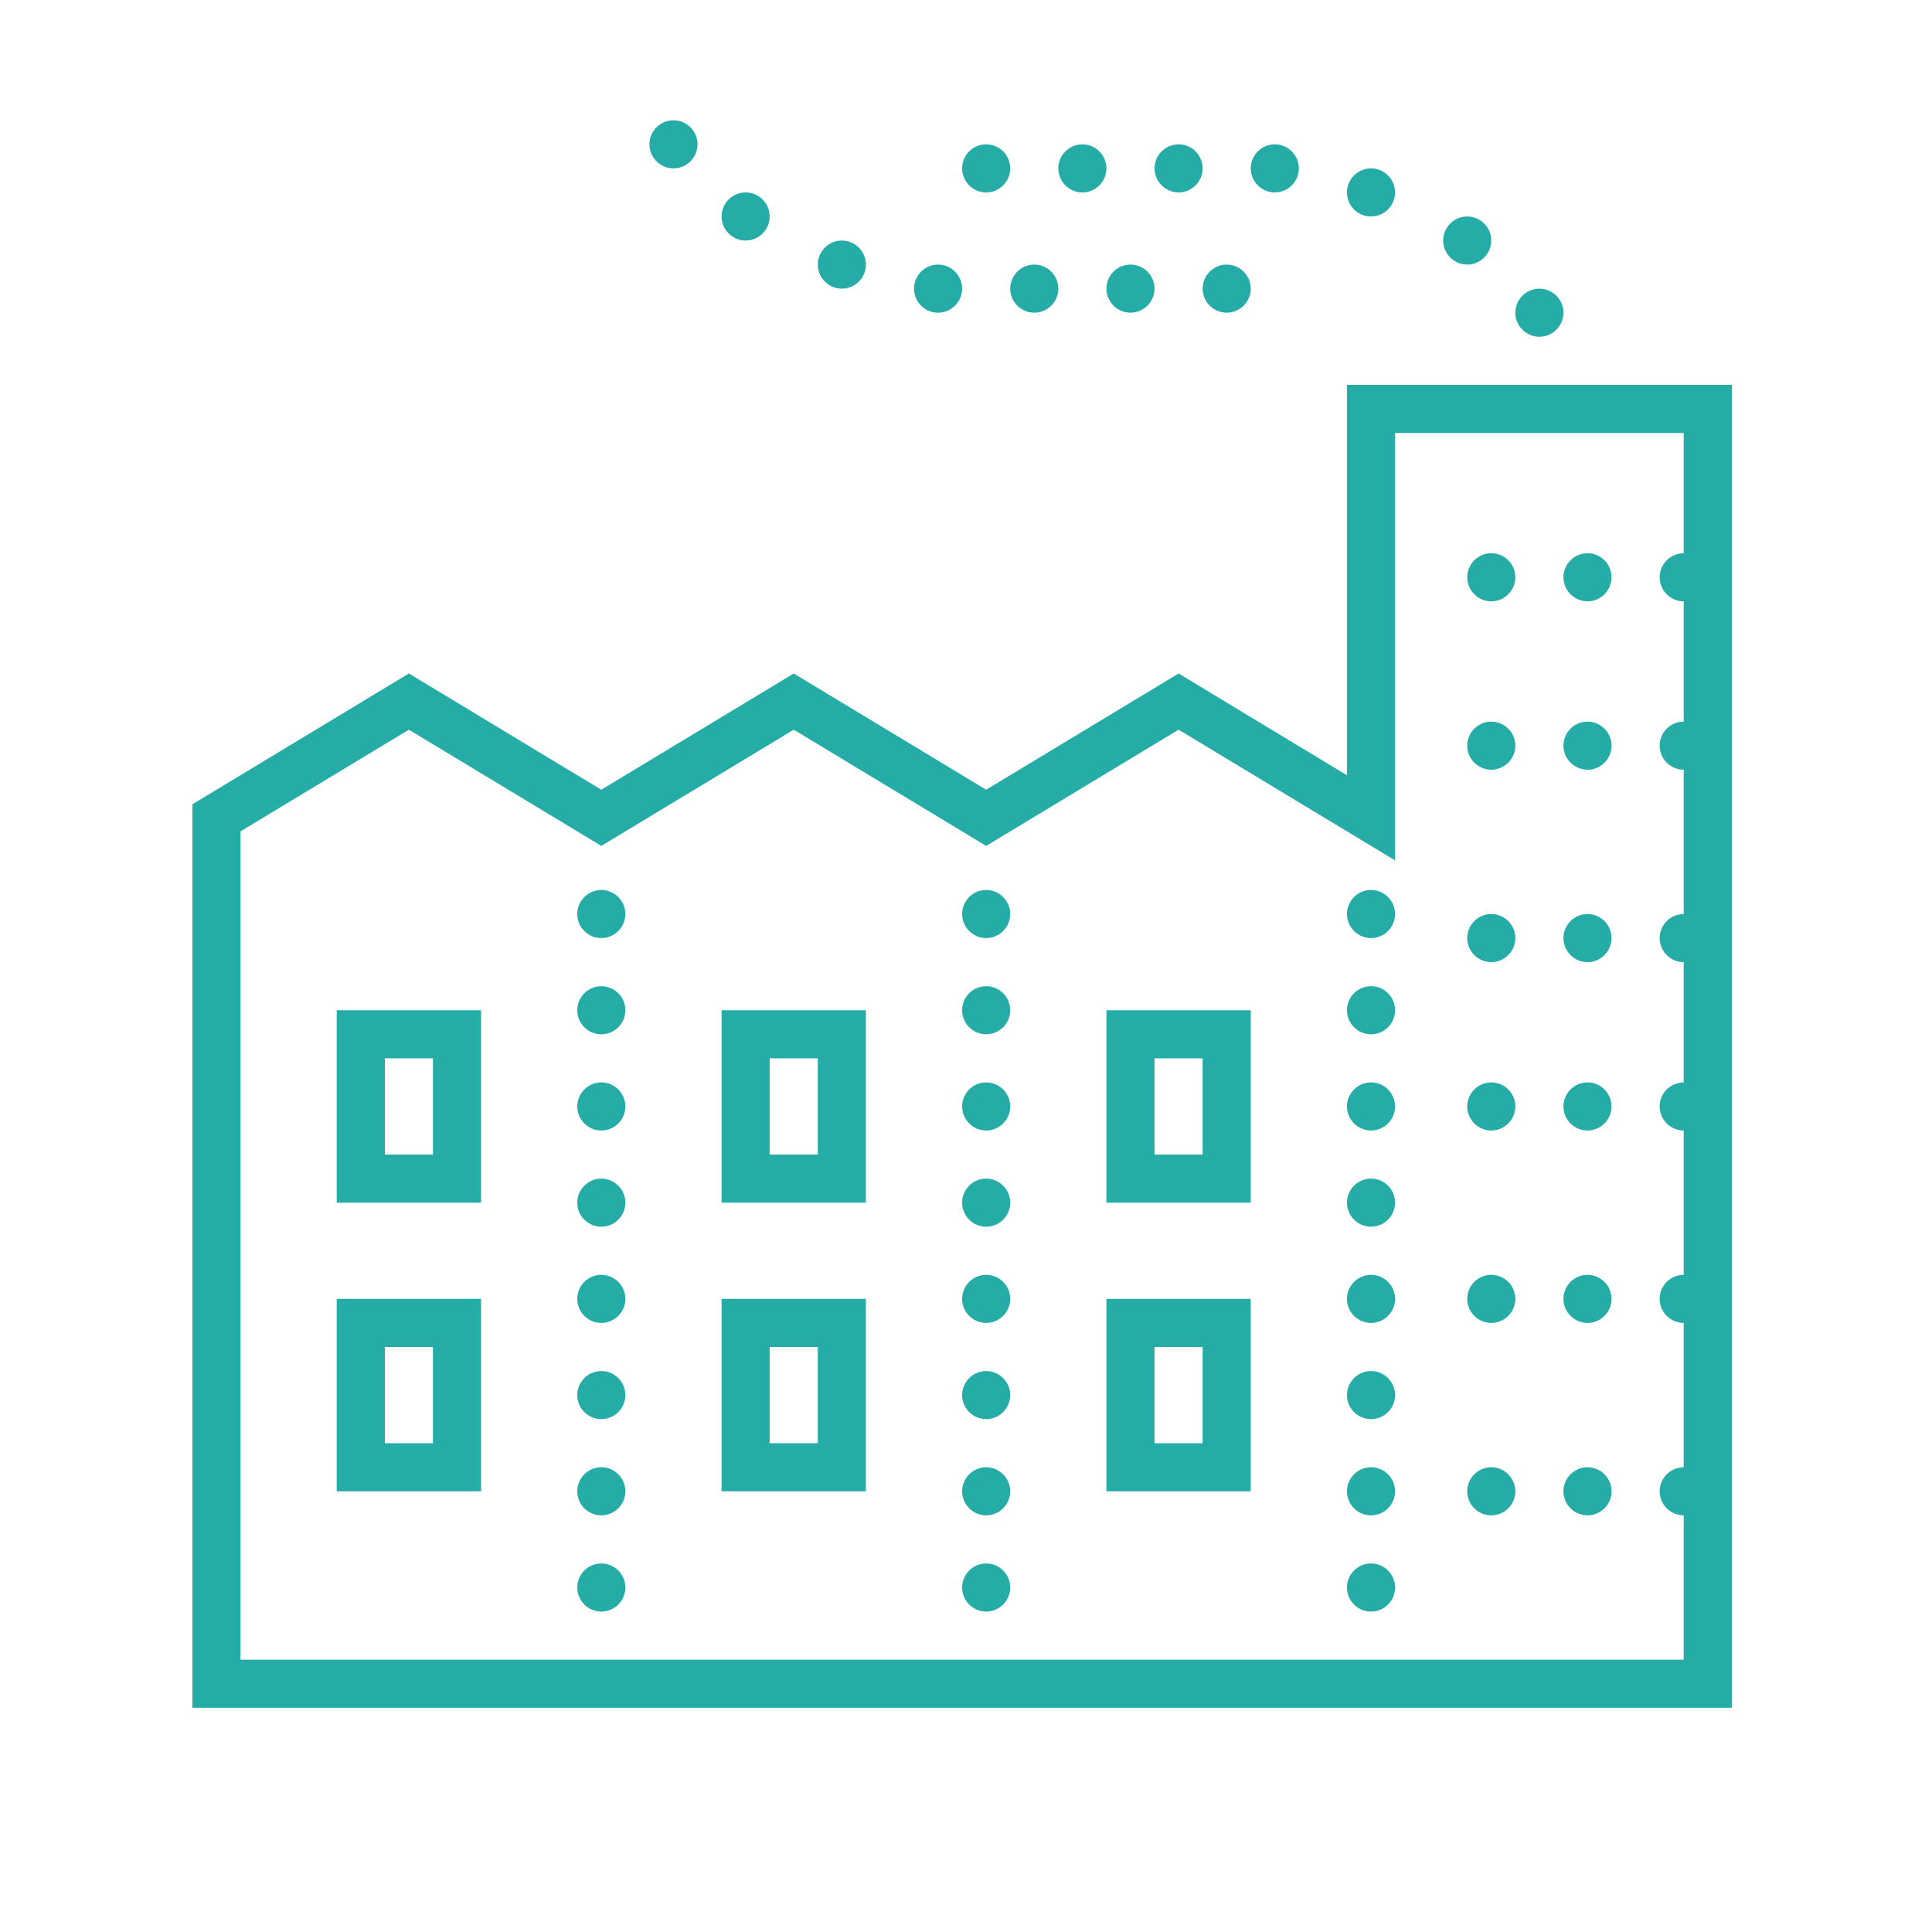 <svg xmlns="http://www.w3.org/2000/svg" width="99" height="99" viewBox="0 0 99 99" fill="none"><path d="M34.51 6.163C33.831 6.163 33.278 6.717 33.278 7.396C33.278 8.074 33.831 8.628 34.51 8.628C35.189 8.628 35.743 8.074 35.743 7.396C35.743 6.717 35.189 6.163 34.51 6.163ZM50.533 7.396C49.854 7.396 49.301 7.949 49.301 8.628C49.301 9.307 49.854 9.861 50.533 9.861C51.212 9.861 51.766 9.307 51.766 8.628C51.766 7.949 51.212 7.396 50.533 7.396ZM55.463 7.396C54.785 7.396 54.231 7.949 54.231 8.628C54.231 9.307 54.785 9.861 55.463 9.861C56.142 9.861 56.696 9.307 56.696 8.628C56.696 7.949 56.142 7.396 55.463 7.396ZM60.394 7.396C59.715 7.396 59.161 7.949 59.161 8.628C59.161 9.307 59.715 9.861 60.394 9.861C61.072 9.861 61.626 9.307 61.626 8.628C61.626 7.949 61.072 7.396 60.394 7.396ZM65.324 7.396C64.645 7.396 64.091 7.949 64.091 8.628C64.091 9.307 64.645 9.861 65.324 9.861C66.002 9.861 66.556 9.307 66.556 8.628C66.556 7.949 66.002 7.396 65.324 7.396ZM70.254 8.628C69.575 8.628 69.021 9.182 69.021 9.861C69.021 10.54 69.575 11.093 70.254 11.093C70.933 11.093 71.486 10.54 71.486 9.861C71.486 9.182 70.933 8.628 70.254 8.628ZM38.208 9.861C37.529 9.861 36.975 10.414 36.975 11.093C36.975 11.772 37.529 12.326 38.208 12.326C38.887 12.326 39.44 11.772 39.44 11.093C39.44 10.414 38.887 9.861 38.208 9.861ZM75.184 11.093C74.505 11.093 73.951 11.647 73.951 12.326C73.951 13.005 74.505 13.558 75.184 13.558C75.863 13.558 76.416 13.005 76.416 12.326C76.416 11.647 75.863 11.093 75.184 11.093ZM43.138 12.326C42.459 12.326 41.905 12.88 41.905 13.558C41.905 14.237 42.459 14.791 43.138 14.791C43.817 14.791 44.37 14.237 44.37 13.558C44.37 12.88 43.817 12.326 43.138 12.326ZM48.068 13.558C47.389 13.558 46.836 14.112 46.836 14.791C46.836 15.47 47.389 16.023 48.068 16.023C48.747 16.023 49.301 15.47 49.301 14.791C49.301 14.112 48.747 13.558 48.068 13.558ZM52.998 13.558C52.319 13.558 51.766 14.112 51.766 14.791C51.766 15.47 52.319 16.023 52.998 16.023C53.677 16.023 54.231 15.47 54.231 14.791C54.231 14.112 53.677 13.558 52.998 13.558ZM57.928 13.558C57.249 13.558 56.696 14.112 56.696 14.791C56.696 15.47 57.249 16.023 57.928 16.023C58.607 16.023 59.161 15.47 59.161 14.791C59.161 14.112 58.607 13.558 57.928 13.558ZM62.859 13.558C62.18 13.558 61.626 14.112 61.626 14.791C61.626 15.47 62.18 16.023 62.859 16.023C63.537 16.023 64.091 15.47 64.091 14.791C64.091 14.112 63.537 13.558 62.859 13.558ZM78.882 14.791C78.203 14.791 77.649 15.345 77.649 16.023C77.649 16.702 78.203 17.256 78.882 17.256C79.56 17.256 80.114 16.702 80.114 16.023C80.114 15.345 79.56 14.791 78.882 14.791ZM69.021 19.721V39.726L60.394 34.511L50.533 40.467L40.673 34.511L30.812 40.467L20.952 34.511L9.859 41.213V87.511H88.742V19.721H69.021ZM71.486 22.186H86.277V28.349C85.598 28.349 85.044 28.902 85.044 29.581C85.044 30.26 85.598 30.814 86.277 30.814V36.977C85.598 36.977 85.044 37.53 85.044 38.209C85.044 38.888 85.598 39.442 86.277 39.442V46.837C85.598 46.837 85.044 47.391 85.044 48.069C85.044 48.748 85.598 49.302 86.277 49.302V55.465C85.598 55.465 85.044 56.018 85.044 56.697C85.044 57.376 85.598 57.93 86.277 57.93V65.325C85.598 65.325 85.044 65.879 85.044 66.558C85.044 67.236 85.598 67.79 86.277 67.79V75.185C85.598 75.185 85.044 75.739 85.044 76.418C85.044 77.097 85.598 77.65 86.277 77.65V85.046H12.325V42.6L20.952 37.391L30.812 43.346L40.673 37.391L50.533 43.346L60.394 37.391L71.486 44.088V22.186ZM76.416 28.349C75.738 28.349 75.184 28.902 75.184 29.581C75.184 30.26 75.738 30.814 76.416 30.814C77.095 30.814 77.649 30.26 77.649 29.581C77.649 28.902 77.095 28.349 76.416 28.349ZM81.347 28.349C80.668 28.349 80.114 28.902 80.114 29.581C80.114 30.26 80.668 30.814 81.347 30.814C82.025 30.814 82.579 30.26 82.579 29.581C82.579 28.902 82.025 28.349 81.347 28.349ZM76.416 36.977C75.738 36.977 75.184 37.53 75.184 38.209C75.184 38.888 75.738 39.442 76.416 39.442C77.095 39.442 77.649 38.888 77.649 38.209C77.649 37.53 77.095 36.977 76.416 36.977ZM81.347 36.977C80.668 36.977 80.114 37.53 80.114 38.209C80.114 38.888 80.668 39.442 81.347 39.442C82.025 39.442 82.579 38.888 82.579 38.209C82.579 37.53 82.025 36.977 81.347 36.977ZM30.812 45.604C30.134 45.604 29.58 46.158 29.58 46.837C29.58 47.516 30.134 48.069 30.812 48.069C31.491 48.069 32.045 47.516 32.045 46.837C32.045 46.158 31.491 45.604 30.812 45.604ZM50.533 45.604C49.854 45.604 49.301 46.158 49.301 46.837C49.301 47.516 49.854 48.069 50.533 48.069C51.212 48.069 51.766 47.516 51.766 46.837C51.766 46.158 51.212 45.604 50.533 45.604ZM70.254 45.604C69.575 45.604 69.021 46.158 69.021 46.837C69.021 47.516 69.575 48.069 70.254 48.069C70.933 48.069 71.486 47.516 71.486 46.837C71.486 46.158 70.933 45.604 70.254 45.604ZM76.416 46.837C75.738 46.837 75.184 47.391 75.184 48.069C75.184 48.748 75.738 49.302 76.416 49.302C77.095 49.302 77.649 48.748 77.649 48.069C77.649 47.391 77.095 46.837 76.416 46.837ZM81.347 46.837C80.668 46.837 80.114 47.391 80.114 48.069C80.114 48.748 80.668 49.302 81.347 49.302C82.025 49.302 82.579 48.748 82.579 48.069C82.579 47.391 82.025 46.837 81.347 46.837ZM30.812 50.535C30.134 50.535 29.58 51.088 29.58 51.767C29.58 52.446 30.134 53 30.812 53C31.491 53 32.045 52.446 32.045 51.767C32.045 51.088 31.491 50.535 30.812 50.535ZM50.533 50.535C49.854 50.535 49.301 51.088 49.301 51.767C49.301 52.446 49.854 53 50.533 53C51.212 53 51.766 52.446 51.766 51.767C51.766 51.088 51.212 50.535 50.533 50.535ZM70.254 50.535C69.575 50.535 69.021 51.088 69.021 51.767C69.021 52.446 69.575 53 70.254 53C70.933 53 71.486 52.446 71.486 51.767C71.486 51.088 70.933 50.535 70.254 50.535ZM17.255 51.767V61.627H24.65V51.767H17.255ZM36.975 51.767V61.627H44.37V51.767H36.975ZM56.696 51.767V61.627H64.091V51.767H56.696ZM19.72 54.232H22.185V59.162H19.72V54.232ZM39.44 54.232H41.905V59.162H39.44V54.232ZM59.161 54.232H61.626V59.162H59.161V54.232ZM30.812 55.465C30.134 55.465 29.58 56.018 29.58 56.697C29.58 57.376 30.134 57.93 30.812 57.93C31.491 57.93 32.045 57.376 32.045 56.697C32.045 56.018 31.491 55.465 30.812 55.465ZM50.533 55.465C49.854 55.465 49.301 56.018 49.301 56.697C49.301 57.376 49.854 57.93 50.533 57.93C51.212 57.93 51.766 57.376 51.766 56.697C51.766 56.018 51.212 55.465 50.533 55.465ZM70.254 55.465C69.575 55.465 69.021 56.018 69.021 56.697C69.021 57.376 69.575 57.93 70.254 57.93C70.933 57.93 71.486 57.376 71.486 56.697C71.486 56.018 70.933 55.465 70.254 55.465ZM76.416 55.465C75.738 55.465 75.184 56.018 75.184 56.697C75.184 57.376 75.738 57.93 76.416 57.93C77.095 57.93 77.649 57.376 77.649 56.697C77.649 56.018 77.095 55.465 76.416 55.465ZM81.347 55.465C80.668 55.465 80.114 56.018 80.114 56.697C80.114 57.376 80.668 57.93 81.347 57.93C82.025 57.93 82.579 57.376 82.579 56.697C82.579 56.018 82.025 55.465 81.347 55.465ZM30.812 60.395C30.134 60.395 29.58 60.949 29.58 61.627C29.58 62.306 30.134 62.86 30.812 62.86C31.491 62.86 32.045 62.306 32.045 61.627C32.045 60.949 31.491 60.395 30.812 60.395ZM50.533 60.395C49.854 60.395 49.301 60.949 49.301 61.627C49.301 62.306 49.854 62.86 50.533 62.86C51.212 62.86 51.766 62.306 51.766 61.627C51.766 60.949 51.212 60.395 50.533 60.395ZM70.254 60.395C69.575 60.395 69.021 60.949 69.021 61.627C69.021 62.306 69.575 62.86 70.254 62.86C70.933 62.86 71.486 62.306 71.486 61.627C71.486 60.949 70.933 60.395 70.254 60.395ZM30.812 65.325C30.134 65.325 29.58 65.879 29.58 66.558C29.58 67.236 30.134 67.79 30.812 67.79C31.491 67.79 32.045 67.236 32.045 66.558C32.045 65.879 31.491 65.325 30.812 65.325ZM50.533 65.325C49.854 65.325 49.301 65.879 49.301 66.558C49.301 67.236 49.854 67.79 50.533 67.79C51.212 67.79 51.766 67.236 51.766 66.558C51.766 65.879 51.212 65.325 50.533 65.325ZM70.254 65.325C69.575 65.325 69.021 65.879 69.021 66.558C69.021 67.236 69.575 67.79 70.254 67.79C70.933 67.79 71.486 67.236 71.486 66.558C71.486 65.879 70.933 65.325 70.254 65.325ZM76.416 65.325C75.738 65.325 75.184 65.879 75.184 66.558C75.184 67.236 75.738 67.79 76.416 67.79C77.095 67.79 77.649 67.236 77.649 66.558C77.649 65.879 77.095 65.325 76.416 65.325ZM81.347 65.325C80.668 65.325 80.114 65.879 80.114 66.558C80.114 67.236 80.668 67.79 81.347 67.79C82.025 67.79 82.579 67.236 82.579 66.558C82.579 65.879 82.025 65.325 81.347 65.325ZM17.255 66.558V76.418H24.65V66.558H17.255ZM36.975 66.558V76.418H44.37V66.558H36.975ZM56.696 66.558V76.418H64.091V66.558H56.696ZM19.72 69.023H22.185V73.953H19.72V69.023ZM39.44 69.023H41.905V73.953H39.44V69.023ZM59.161 69.023H61.626V73.953H59.161V69.023ZM30.812 70.255C30.134 70.255 29.58 70.809 29.58 71.488C29.58 72.166 30.134 72.72 30.812 72.72C31.491 72.72 32.045 72.166 32.045 71.488C32.045 70.809 31.491 70.255 30.812 70.255ZM50.533 70.255C49.854 70.255 49.301 70.809 49.301 71.488C49.301 72.166 49.854 72.72 50.533 72.72C51.212 72.72 51.766 72.166 51.766 71.488C51.766 70.809 51.212 70.255 50.533 70.255ZM70.254 70.255C69.575 70.255 69.021 70.809 69.021 71.488C69.021 72.166 69.575 72.72 70.254 72.72C70.933 72.72 71.486 72.166 71.486 71.488C71.486 70.809 70.933 70.255 70.254 70.255ZM30.812 75.185C30.134 75.185 29.58 75.739 29.58 76.418C29.58 77.097 30.134 77.65 30.812 77.65C31.491 77.65 32.045 77.097 32.045 76.418C32.045 75.739 31.491 75.185 30.812 75.185ZM50.533 75.185C49.854 75.185 49.301 75.739 49.301 76.418C49.301 77.097 49.854 77.65 50.533 77.65C51.212 77.65 51.766 77.097 51.766 76.418C51.766 75.739 51.212 75.185 50.533 75.185ZM70.254 75.185C69.575 75.185 69.021 75.739 69.021 76.418C69.021 77.097 69.575 77.65 70.254 77.65C70.933 77.65 71.486 77.097 71.486 76.418C71.486 75.739 70.933 75.185 70.254 75.185ZM76.416 75.185C75.738 75.185 75.184 75.739 75.184 76.418C75.184 77.097 75.738 77.65 76.416 77.65C77.095 77.65 77.649 77.097 77.649 76.418C77.649 75.739 77.095 75.185 76.416 75.185ZM81.347 75.185C80.668 75.185 80.114 75.739 80.114 76.418C80.114 77.097 80.668 77.65 81.347 77.65C82.025 77.65 82.579 77.097 82.579 76.418C82.579 75.739 82.025 75.185 81.347 75.185ZM30.812 80.115C30.134 80.115 29.58 80.669 29.58 81.348C29.58 82.027 30.134 82.581 30.812 82.581C31.491 82.581 32.045 82.027 32.045 81.348C32.045 80.669 31.491 80.115 30.812 80.115ZM50.533 80.115C49.854 80.115 49.301 80.669 49.301 81.348C49.301 82.027 49.854 82.581 50.533 82.581C51.212 82.581 51.766 82.027 51.766 81.348C51.766 80.669 51.212 80.115 50.533 80.115ZM70.254 80.115C69.575 80.115 69.021 80.669 69.021 81.348C69.021 82.027 69.575 82.581 70.254 82.581C70.933 82.581 71.486 82.027 71.486 81.348C71.486 80.669 70.933 80.115 70.254 80.115Z" fill="#26ACA6"></path></svg>